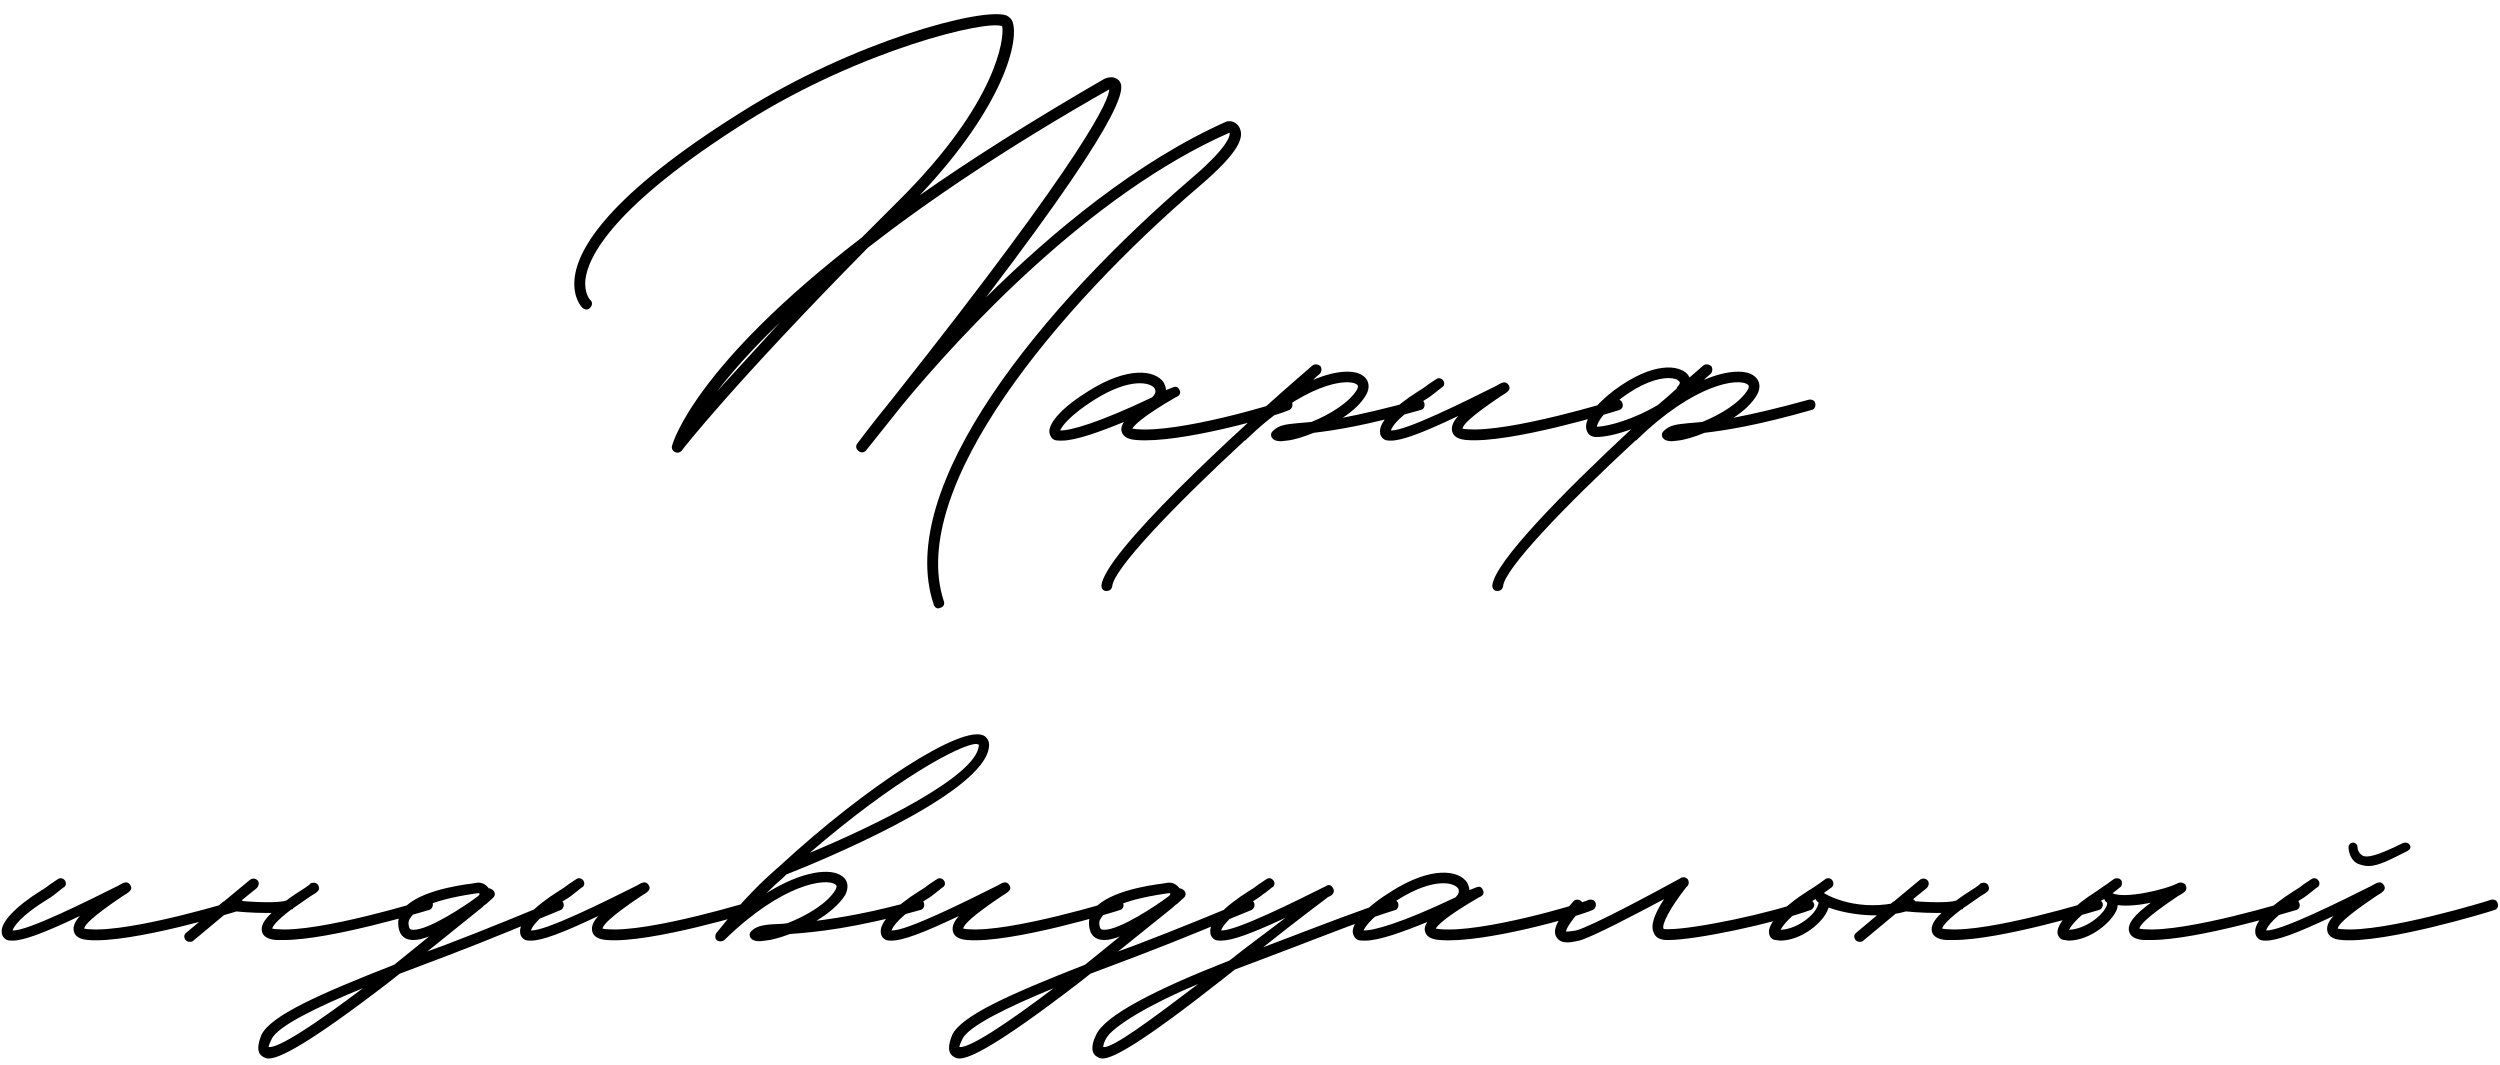 <?xml version="1.0" encoding="UTF-8"?> <svg xmlns="http://www.w3.org/2000/svg" width="345" height="147" viewBox="0 0 345 147" fill="none"><path d="M129.501 83.963C129.169 83.963 128.92 83.714 128.837 83.382C123.442 67.114 143.777 42.297 164.61 24.452C169.922 19.887 169.756 18.476 169.673 18.31C150.417 26.776 132.655 46.032 124.438 55.992L119.541 62.134C119.292 62.466 118.794 62.549 118.462 62.217C118.13 61.968 118.047 61.553 118.296 61.221C118.379 61.138 120.122 58.731 123.11 55.079C150.334 20.717 153.073 13.662 153.073 12.334C138.88 20.385 128.007 27.772 119.79 34.163C101.281 52.921 94.144 62.051 94.061 62.217C93.811 62.466 93.48 62.549 93.147 62.383C92.816 62.217 92.65 61.885 92.733 61.553C92.898 60.889 96.052 50.348 118.96 32.752L124.023 27.689C137.635 14.16 138.631 5.196 138.299 3.619C136.141 2.706 118.877 6.856 103.107 16.733C84.516 28.436 81.112 35.491 80.781 38.645C80.615 40.554 81.445 41.384 81.445 41.384C81.776 41.633 81.776 42.131 81.445 42.463C81.195 42.795 80.698 42.795 80.365 42.463C80.282 42.38 79.037 41.135 79.287 38.479C79.701 34.246 84.1 26.859 102.277 15.488C117.632 5.777 135.477 0.963 138.88 2.125C139.378 2.374 139.627 2.706 139.71 2.955C140.706 5.445 138.631 14.575 126.928 26.942C133.9 22.045 142.283 16.733 152.326 10.923C152.99 10.591 153.82 10.508 154.401 11.089C155.065 11.919 156.725 13.911 136.058 41.052C145.188 32.005 156.974 22.211 169.341 16.733H169.756C170.171 16.733 170.918 17.065 171.167 17.895C171.499 18.974 171.25 20.8 165.606 25.614C146.101 42.297 125.102 67.28 130.248 82.967C130.414 83.382 130.165 83.797 129.75 83.88L129.501 83.963ZM98.957 54L107.672 44.455C103.771 48.19 100.949 51.427 98.957 54ZM146.55 60.806C146.135 60.806 145.803 60.806 145.554 60.723C145.139 60.557 144.89 60.142 144.807 59.644C144.724 58.316 146.633 56.158 150.285 53.917C155.597 50.597 159.332 51.012 160.577 52.755C160.743 53.087 160.909 53.502 160.909 53.834L161.739 53.502C162.154 53.336 162.486 53.253 162.735 53.751C163.15 54.415 162.486 54.747 162.237 54.83C157.506 57.569 156.51 58.731 156.261 59.146C156.427 59.146 156.593 59.229 156.925 59.229C162.652 59.727 175.932 55.826 177.426 55.162C177.841 55.079 178.256 55.245 178.339 55.66C178.422 56.075 178.256 56.407 177.924 56.573C175.932 57.486 162.818 61.221 156.842 60.723C155.597 60.64 154.933 60.225 154.767 59.478C154.684 59.146 154.767 58.731 155.099 58.233C151.862 59.561 148.459 60.806 146.55 60.806ZM146.301 59.395C147.546 59.478 151.53 58.399 159 54.83C159.415 54.415 159.581 54 159.332 53.585C158.751 52.755 155.929 52.091 151.032 55.162C147.629 57.32 146.55 58.814 146.301 59.395ZM196.57 55.66C196.653 56.075 196.487 56.49 196.072 56.573C188.519 58.731 184.12 59.395 181.298 59.727C179.887 60.308 178.476 60.723 177.563 60.806L176.816 60.889C176.318 60.889 175.903 60.806 175.654 60.557C175.488 60.391 175.405 60.225 175.405 59.976C175.405 59.81 175.488 59.644 175.654 59.478C176.484 58.648 177.397 58.565 179.057 58.399L180.966 58.233C183.456 57.237 186.195 55.577 187.274 53.751C187.523 53.253 187.357 53.17 187.274 53.087C186.029 52.091 179.887 52.921 171.919 60.723C171.836 60.806 171.753 60.806 171.753 60.806C161.876 69.936 153.659 78.568 153.493 80.892C153.41 81.307 153.161 81.556 152.663 81.556C152.248 81.556 151.999 81.224 151.999 80.809C152.331 76.493 170.093 59.893 181.132 50.431C181.464 50.182 181.879 50.265 182.211 50.514C182.46 50.846 182.377 51.344 182.128 51.593C181.796 51.842 181.464 52.174 181.215 52.423C184.535 51.012 187.108 51.012 188.187 51.925C188.934 52.506 189.1 53.502 188.519 54.498C187.855 55.66 186.693 56.739 185.282 57.652C187.855 57.154 191.175 56.407 195.657 55.162C196.072 55.079 196.487 55.245 196.57 55.66ZM191.941 60.806C191.692 60.806 191.443 60.806 191.194 60.723C190.779 60.557 190.447 60.142 190.447 59.644C190.281 58.316 192.273 56.158 195.842 53.917C196.423 53.585 196.838 53.253 197.17 53.004L198.166 52.34C198.498 52.091 198.913 52.174 199.162 52.506C199.411 52.838 199.328 53.336 198.913 53.502L198.083 54.166C197.668 54.498 197.253 54.83 196.672 55.162C193.186 57.32 192.107 58.814 191.941 59.395C193.85 59.561 202.316 55.328 206.466 53.253C207.296 52.755 207.794 52.506 208.209 53.17C208.541 53.751 208.126 54.083 207.13 54.664C202.814 57.569 201.901 58.648 201.818 59.146C201.901 59.146 202.15 59.229 202.482 59.229C208.209 59.727 222.9 55.245 222.983 55.162C223.398 55.079 223.813 55.245 223.896 55.66C224.062 56.075 223.813 56.49 223.481 56.573C222.817 56.822 208.375 61.221 202.399 60.723C201.237 60.64 200.573 60.225 200.407 59.561C200.241 58.897 200.49 58.233 201.237 57.403C196.174 59.81 193.435 60.806 191.941 60.806ZM250.507 55.66C250.59 56.075 250.424 56.49 250.009 56.573C242.456 58.731 238.057 59.395 235.235 59.727C233.824 60.308 232.413 60.723 231.5 60.806L230.753 60.889C230.255 60.889 229.84 60.806 229.591 60.557C229.425 60.391 229.342 60.225 229.342 59.976C229.342 59.81 229.425 59.644 229.591 59.478C230.421 58.648 231.334 58.565 232.994 58.399L234.903 58.233C237.393 57.237 240.132 55.577 241.211 53.751C241.46 53.253 241.294 53.17 241.211 53.087C239.966 52.091 233.824 52.921 225.856 60.723C225.773 60.806 225.69 60.806 225.69 60.806C215.813 69.936 207.596 78.568 207.43 80.892C207.347 81.307 207.098 81.556 206.6 81.556C206.185 81.556 205.936 81.224 205.936 80.809C206.185 77.655 215.73 67.944 225.109 59.229C223.117 59.976 221.374 60.308 220.295 60.308C219.631 60.308 219.133 59.976 218.967 59.395C218.469 58.067 220.046 55.909 222.785 53.834C228.18 49.85 231.749 50.348 232.911 51.676L233.16 52.091C233.824 51.51 234.488 50.929 235.069 50.431C235.401 50.182 235.816 50.265 236.148 50.514C236.397 50.846 236.314 51.344 236.065 51.593C235.733 51.842 235.401 52.174 235.152 52.423C238.472 51.012 241.045 51.012 242.124 51.925C242.871 52.506 243.037 53.502 242.456 54.498C241.792 55.66 240.63 56.739 239.219 57.652C241.792 57.154 245.112 56.407 249.594 55.162C250.009 55.079 250.424 55.245 250.507 55.66ZM220.378 58.897C222.121 58.814 225.524 57.818 228.761 55.909C229.674 55.162 230.504 54.415 231.334 53.668C231.417 53.502 231.5 53.336 231.583 53.253C231.915 52.921 231.832 52.672 231.749 52.672C231.5 52.34 231.002 52.174 230.255 52.174C228.844 52.174 226.52 52.838 223.698 54.996C221.208 56.905 220.378 58.399 220.378 58.897ZM1.735 129.806C1.486 129.806 1.237 129.806 0.988 129.723C0.573 129.557 0.241 129.142 0.241 128.644C0.075 127.316 2.067 125.158 5.636 122.917C6.217 122.585 6.632 122.253 6.964 122.004L7.96 121.34C8.292 121.091 8.707 121.174 8.956 121.506C9.205 121.838 9.122 122.336 8.707 122.502L7.877 123.166C7.462 123.498 7.047 123.83 6.466 124.162C2.98 126.32 1.901 127.814 1.735 128.395C3.644 128.561 12.11 124.328 16.26 122.253C17.09 121.755 17.588 121.506 18.003 122.17C18.335 122.751 17.92 123.083 16.924 123.664C12.608 126.569 11.695 127.648 11.612 128.146C11.695 128.146 11.944 128.229 12.276 128.229C18.003 128.727 32.694 124.245 32.777 124.162C33.192 124.079 33.607 124.245 33.69 124.66C33.856 125.075 33.607 125.49 33.275 125.573C32.611 125.822 18.169 130.221 12.193 129.723C11.031 129.64 10.367 129.225 10.201 128.561C10.035 127.897 10.284 127.233 11.031 126.403C5.968 128.81 3.229 129.806 1.735 129.806ZM59.72 124.66C59.803 125.075 59.554 125.49 59.222 125.573C58.641 125.739 45.61 129.723 39.136 129.723H38.14C36.978 129.64 36.314 129.225 36.148 128.561C35.982 127.814 36.397 126.984 37.476 125.988H36.812C34.82 125.988 32.662 125.822 31.666 125.656L26.686 129.806C26.52 129.972 26.354 129.972 26.188 129.972C25.939 129.972 25.773 129.889 25.607 129.723C25.358 129.391 25.358 128.976 25.69 128.727L30.836 124.411C30.919 124.411 31.002 124.328 31.085 124.245L34.488 121.423C34.82 121.174 35.235 121.174 35.567 121.506C35.816 121.838 35.733 122.253 35.401 122.585L33.243 124.328C36.065 124.577 38.887 124.577 39.551 124.245C40.298 123.664 41.211 123.083 42.124 122.502L42.705 122.087C42.788 121.921 42.954 121.838 43.12 121.838C43.452 121.755 43.867 121.921 43.95 122.253C44.199 122.834 43.867 123.083 42.871 123.664C41.875 124.328 41.128 124.909 40.464 125.324C40.464 125.407 40.381 125.49 40.298 125.49H40.215C38.14 127.067 37.642 127.814 37.559 128.146C37.642 128.146 37.891 128.229 38.306 128.229C43.95 128.727 58.641 124.245 58.724 124.162C59.139 124.079 59.554 124.245 59.72 124.66ZM77.731 124.577C77.897 124.909 77.731 125.407 77.4 125.573C73.332 127.233 67.855 129.557 61.962 131.798L55.156 134.371L53.578 135.616C42.124 144.414 38.472 146.074 37.062 146.074C36.563 146.074 36.315 145.825 36.148 145.742C35.153 144.995 35.9 143.335 36.066 142.837C37.31 140.181 44.033 137.193 54.408 133.126C55.986 131.881 57.562 130.553 59.222 129.225C58.392 129.557 57.645 129.723 57.065 129.723C55.736 129.723 55.322 128.976 55.156 128.561C54.824 127.648 54.907 126.652 55.322 125.905C56.981 123.083 63.206 122.17 65.198 121.921L65.697 121.838C66.444 121.672 67.108 122.087 67.439 122.585C67.689 122.585 67.938 122.751 68.103 122.917C68.353 123.166 68.353 123.664 68.02 123.913L67.108 124.743C66.942 124.826 66.859 124.909 66.775 124.992C66.692 124.992 66.692 125.075 66.609 125.158L58.974 131.3L61.464 130.387C67.356 128.146 72.751 125.905 76.736 124.245C77.15 124.079 77.566 124.245 77.731 124.577ZM56.483 128.063C56.566 128.146 56.566 128.312 57.065 128.312C59.222 128.312 64.203 124.992 65.862 123.747C66.112 123.581 66.195 123.415 66.195 123.332C66.112 123.332 66.112 123.249 66.028 123.249L65.448 123.332C59.222 124.245 57.23 125.656 56.65 126.652C56.318 127.067 56.318 127.482 56.483 128.063ZM37.062 144.497C38.472 144.663 43.618 141.26 50.093 136.363C43.618 139.019 38.224 141.675 37.477 143.418C37.145 144.082 37.062 144.414 37.062 144.497ZM73.271 129.806C73.022 129.806 72.773 129.806 72.524 129.723C72.109 129.557 71.777 129.142 71.777 128.644C71.611 127.316 73.603 125.158 77.172 122.917C77.753 122.585 78.168 122.253 78.5 122.004L79.496 121.34C79.828 121.091 80.243 121.174 80.492 121.506C80.741 121.838 80.658 122.336 80.243 122.502L79.413 123.166C78.998 123.498 78.583 123.83 78.002 124.162C74.516 126.32 73.437 127.814 73.271 128.395C75.18 128.561 83.646 124.328 87.796 122.253C88.626 121.755 89.124 121.506 89.539 122.17C89.871 122.751 89.456 123.083 88.46 123.664C84.144 126.569 83.231 127.648 83.148 128.146C83.231 128.146 83.48 128.229 83.812 128.229C89.539 128.727 104.23 124.245 104.313 124.162C104.728 124.079 105.143 124.245 105.226 124.66C105.392 125.075 105.143 125.49 104.811 125.573C104.147 125.822 89.705 130.221 83.729 129.723C82.567 129.64 81.903 129.225 81.737 128.561C81.571 127.897 81.82 127.233 82.567 126.403C77.504 128.81 74.765 129.806 73.271 129.806ZM135.737 101.503C136.235 101.752 136.567 102.333 136.484 102.997C135.986 109.637 111.916 119.348 108.513 120.676L108.015 121.174C107.434 121.672 106.687 122.336 105.774 123.249C110.837 120.095 114.738 119.763 116.232 120.925C117.062 121.506 117.145 122.502 116.647 123.498C115.817 124.826 114.323 126.071 112.663 127.067C115.983 126.652 120.465 125.905 126.607 124.162C127.022 124.079 127.437 124.245 127.52 124.66C127.603 125.075 127.437 125.49 127.022 125.573C117.892 128.146 112.414 128.644 109.011 128.893C107.683 129.391 106.521 129.723 105.608 129.806L104.861 129.889C104.363 129.889 103.948 129.806 103.699 129.557C103.533 129.391 103.45 129.225 103.45 128.976C103.45 128.81 103.533 128.644 103.699 128.478C104.529 127.648 105.774 127.565 108.015 127.482L108.679 127.399C111.252 126.403 114.24 124.66 115.319 122.751C115.568 122.253 115.402 122.17 115.319 122.087C114.074 121.091 107.932 121.921 99.965 129.723C99.632 129.972 99.218 129.972 98.885 129.723C98.802 129.64 98.719 129.474 98.719 129.391V129.225C98.719 128.976 98.802 128.81 98.885 128.727C102.786 123.83 105.525 121.34 107.019 120.012L107.6 119.514C119.635 108.392 132.749 100.009 135.737 101.503ZM135.073 102.914V102.748L134.741 102.665C132.583 102.665 123.37 107.645 111.75 117.688C120.548 114.036 134.741 107.147 135.073 102.914ZM123.042 129.806C122.793 129.806 122.544 129.806 122.295 129.723C121.88 129.557 121.548 129.142 121.548 128.644C121.382 127.316 123.374 125.158 126.943 122.917C127.524 122.585 127.939 122.253 128.271 122.004L129.267 121.34C129.599 121.091 130.014 121.174 130.263 121.506C130.512 121.838 130.429 122.336 130.014 122.502L129.184 123.166C128.769 123.498 128.354 123.83 127.773 124.162C124.287 126.32 123.208 127.814 123.042 128.395C124.951 128.561 133.417 124.328 137.567 122.253C138.397 121.755 138.895 121.506 139.31 122.17C139.642 122.751 139.227 123.083 138.231 123.664C133.915 126.569 133.002 127.648 132.919 128.146C133.002 128.146 133.251 128.229 133.583 128.229C139.31 128.727 154.001 124.245 154.084 124.162C154.499 124.079 154.914 124.245 154.997 124.66C155.163 125.075 154.914 125.49 154.582 125.573C153.918 125.822 139.476 130.221 133.5 129.723C132.338 129.64 131.674 129.225 131.508 128.561C131.342 127.897 131.591 127.233 132.338 126.403C127.275 128.81 124.536 129.806 123.042 129.806ZM173.058 124.577C173.224 124.909 173.058 125.407 172.726 125.573C168.659 127.233 163.181 129.557 157.288 131.798L150.482 134.371L148.905 135.616C137.451 144.414 133.799 146.074 132.388 146.074C131.89 146.074 131.641 145.825 131.475 145.742C130.479 144.995 131.226 143.335 131.392 142.837C132.637 140.181 139.36 137.193 149.735 133.126C151.312 131.881 152.889 130.553 154.549 129.225C153.719 129.557 152.972 129.723 152.391 129.723C151.063 129.723 150.648 128.976 150.482 128.561C150.15 127.648 150.233 126.652 150.648 125.905C152.308 123.083 158.533 122.17 160.525 121.921L161.023 121.838C161.77 121.672 162.434 122.087 162.766 122.585C163.015 122.585 163.264 122.751 163.43 122.917C163.679 123.166 163.679 123.664 163.347 123.913L162.434 124.743C162.268 124.826 162.185 124.909 162.102 124.992C162.019 124.992 162.019 125.075 161.936 125.158L154.3 131.3L156.79 130.387C162.683 128.146 168.078 125.905 172.062 124.245C172.477 124.079 172.892 124.245 173.058 124.577ZM151.81 128.063C151.893 128.146 151.893 128.312 152.391 128.312C154.549 128.312 159.529 124.992 161.189 123.747C161.438 123.581 161.521 123.415 161.521 123.332C161.438 123.332 161.438 123.249 161.355 123.249L160.774 123.332C154.549 124.245 152.557 125.656 151.976 126.652C151.644 127.067 151.644 127.482 151.81 128.063ZM132.388 144.497C133.799 144.663 138.945 141.26 145.419 136.363C138.945 139.019 133.55 141.675 132.803 143.418C132.471 144.082 132.388 144.414 132.388 144.497ZM192.917 124.577C193.083 124.909 192.917 125.49 192.585 125.573C188.518 126.818 183.123 128.976 177.23 131.217L170.424 133.79L168.847 135.035C157.476 143.999 153.575 146.074 152.164 146.074C151.666 146.074 151.417 145.825 151.251 145.742C150.255 144.995 151.002 143.335 151.251 142.837C152.413 140.181 159.302 136.612 169.677 132.545C172.167 130.553 174.823 128.644 177.396 126.652C172.582 128.893 170.009 129.806 168.515 129.806C168.266 129.806 168.017 129.806 167.768 129.723C167.353 129.557 167.021 129.142 167.021 128.644C166.855 127.316 168.847 125.158 172.416 122.917C172.997 122.585 173.412 122.253 173.744 122.004L174.74 121.34C175.072 121.091 175.487 121.174 175.736 121.506C175.985 121.838 175.902 122.336 175.487 122.502L174.657 123.166C174.242 123.415 173.827 123.83 173.246 124.162C169.76 126.32 168.681 127.814 168.515 128.395C170.424 128.561 178.89 124.328 183.04 122.253C183.372 122.004 183.787 122.17 183.953 122.585C184.202 122.917 184.036 123.332 183.704 123.581L183.206 123.83L183.123 123.913C183.04 123.996 179.305 126.735 174.325 130.719L176.732 129.806C182.625 127.565 187.937 125.49 191.921 124.245C192.336 124.079 192.751 124.245 192.917 124.577ZM152.247 144.497C153.575 144.663 158.887 140.679 165.361 135.782C158.97 138.438 153.409 141.675 152.579 143.418C152.247 144.082 152.247 144.414 152.247 144.497ZM188.419 129.806C188.004 129.806 187.672 129.806 187.423 129.723C187.008 129.557 186.759 129.142 186.676 128.644C186.593 127.316 188.502 125.158 192.154 122.917C197.466 119.597 201.201 120.012 202.446 121.755C202.612 122.087 202.778 122.502 202.778 122.834L203.608 122.502C204.023 122.336 204.355 122.253 204.604 122.751C205.019 123.415 204.355 123.747 204.106 123.83C199.375 126.569 198.379 127.731 198.13 128.146C198.296 128.146 198.462 128.229 198.794 128.229C204.521 128.727 217.801 124.826 219.295 124.162C219.71 124.079 220.125 124.245 220.208 124.66C220.291 125.075 220.125 125.407 219.793 125.573C217.801 126.486 204.687 130.221 198.711 129.723C197.466 129.64 196.802 129.225 196.636 128.478C196.553 128.146 196.636 127.731 196.968 127.233C193.731 128.561 190.328 129.806 188.419 129.806ZM188.17 128.395C189.415 128.478 193.399 127.399 200.869 123.83C201.284 123.415 201.45 123 201.201 122.585C200.62 121.755 197.798 121.091 192.901 124.162C189.498 126.32 188.419 127.814 188.17 128.395ZM250.309 124.66C250.475 124.992 250.226 125.407 249.894 125.573C244.582 127.482 234.041 129.723 230.223 129.723H230.057C228.895 129.723 228.397 129.225 228.231 128.727C227.733 127.814 228.231 126.237 229.642 124.079C225.907 126.071 219.765 129.308 217.939 129.806C217.441 129.889 216.86 130.055 216.362 130.055C215.698 130.055 215.117 129.889 214.785 129.308C214.204 128.395 214.868 126.901 217.109 124.411C217.358 124.079 217.856 124.079 218.188 124.328C218.437 124.577 218.52 125.075 218.271 125.407C216.445 127.482 216.113 128.312 216.113 128.561C216.196 128.561 216.611 128.561 217.524 128.395C219.516 127.897 228.314 123.166 231.8 121.257C231.966 121.091 232.298 121.008 232.547 121.091C232.713 121.174 232.879 121.257 232.962 121.423C233.128 121.838 233.045 122.17 232.713 122.419C230.389 125.407 229.31 127.565 229.559 128.146C229.559 128.229 229.808 128.229 230.057 128.229H230.223C233.792 128.229 244.25 126.071 249.396 124.162C249.728 124.079 250.143 124.245 250.309 124.66ZM245.643 129.806L245.062 129.723C244.647 129.723 244.232 129.391 244.149 128.893C243.817 127.565 245.892 125.241 249.544 122.917C250.125 122.585 250.54 122.253 250.955 122.004L251.868 121.34C252.2 121.091 252.698 121.174 252.864 121.506C253.113 121.838 253.03 122.336 252.698 122.502L251.785 123.166L251.702 123.249C252.947 123.996 257.512 126.071 263.488 124.079C263.903 123.913 264.235 124.162 264.401 124.577C264.567 124.909 264.318 125.324 263.903 125.49C259.67 127.067 254.524 126.071 252.366 125.241L252.283 125.407C251.702 127.233 248.631 129.806 245.643 129.806ZM245.726 128.312C247.967 128.229 250.457 126.32 250.872 124.909C251.038 124.577 250.955 124.494 250.872 124.494C250.706 124.328 250.623 124.245 250.54 124.079L250.374 124.162C247.22 126.154 246.058 127.648 245.726 128.312ZM290.175 124.66C290.258 125.075 290.009 125.49 289.677 125.573C289.096 125.739 276.065 129.723 269.591 129.723H268.595C267.433 129.64 266.769 129.225 266.603 128.561C266.437 127.814 266.852 126.984 267.931 125.988H267.267C265.275 125.988 263.117 125.822 262.121 125.656L257.141 129.806C256.975 129.972 256.809 129.972 256.643 129.972C256.394 129.972 256.228 129.889 256.062 129.723C255.813 129.391 255.813 128.976 256.145 128.727L261.291 124.411C261.374 124.411 261.457 124.328 261.54 124.245L264.943 121.423C265.275 121.174 265.69 121.174 266.022 121.506C266.271 121.838 266.188 122.253 265.856 122.585L263.698 124.328C266.52 124.577 269.342 124.577 270.006 124.245C270.753 123.664 271.666 123.083 272.579 122.502L273.16 122.087C273.243 121.921 273.409 121.838 273.575 121.838C273.907 121.755 274.322 121.921 274.405 122.253C274.654 122.834 274.322 123.083 273.326 123.664C272.33 124.328 271.583 124.909 270.919 125.324C270.919 125.407 270.836 125.49 270.753 125.49H270.67C268.595 127.067 268.097 127.814 268.014 128.146C268.097 128.146 268.346 128.229 268.761 128.229C274.405 128.727 289.096 124.245 289.179 124.162C289.594 124.079 290.009 124.245 290.175 124.66ZM317.316 124.66C317.482 125.075 317.233 125.49 316.901 125.573C316.32 125.739 303.289 129.723 296.815 129.723H295.819C294.657 129.64 293.993 129.225 293.827 128.561C293.495 127.482 294.657 126.154 296.815 124.577C295.238 124.909 293.578 125.075 292.25 124.909L292.167 125.407C291.503 127.233 288.432 129.806 285.444 129.806L284.946 129.723C284.448 129.723 284.116 129.391 283.95 128.893C283.701 127.565 285.776 125.241 289.428 122.917C289.926 122.585 290.341 122.253 290.756 122.004L291.669 121.34C292.084 121.091 292.499 121.174 292.748 121.506C292.914 121.838 292.831 122.336 292.499 122.502L291.669 123.166L291.503 123.249C293.08 124.079 298.724 122.834 300.633 121.838C300.882 121.755 301.131 121.755 301.38 121.921C301.463 121.921 301.463 122.004 301.546 122.004C301.546 122.087 301.629 122.087 301.629 122.17C301.629 122.253 301.712 122.336 301.712 122.419C301.795 122.917 301.463 123.166 300.55 123.664C296.234 126.569 295.321 127.648 295.238 128.146C295.321 128.146 295.487 128.229 295.902 128.229C301.629 128.727 316.32 124.245 316.403 124.162C316.818 124.079 317.233 124.245 317.316 124.66ZM290.756 124.909C290.839 124.577 290.756 124.494 290.673 124.494C290.507 124.328 290.424 124.245 290.424 124.079L290.175 124.162C287.021 126.154 285.859 127.648 285.527 128.312C287.768 128.229 290.258 126.32 290.756 124.909ZM326.833 119.514C326.335 119.514 325.754 119.348 325.339 119.182C324.094 118.518 324.094 116.941 324.094 116.941C324.094 116.526 324.426 116.277 324.758 116.277C325.173 116.36 325.339 116.609 325.339 116.941C325.339 116.941 325.339 117.688 326.086 118.103C326.667 118.352 327.912 118.186 331.564 116.36C331.979 116.194 332.311 116.277 332.56 116.609C332.726 116.941 332.643 117.19 332.228 117.439C329.904 118.601 328.244 119.514 326.833 119.514ZM312.723 129.806C312.474 129.806 312.225 129.806 311.976 129.723C311.561 129.557 311.229 129.142 311.229 128.644C311.063 127.316 313.055 125.158 316.624 122.917C317.205 122.585 317.62 122.253 317.952 122.004L318.948 121.34C319.28 121.091 319.695 121.174 319.944 121.506C320.193 121.838 320.11 122.336 319.695 122.502L318.865 123.166C318.45 123.498 318.035 123.83 317.454 124.162C313.968 126.32 312.889 127.814 312.723 128.395C314.632 128.561 323.098 124.328 327.248 122.253C328.078 121.755 328.576 121.506 328.991 122.17C329.323 122.751 328.908 123.083 327.912 123.664C323.596 126.569 322.683 127.648 322.6 128.146C322.683 128.146 322.932 128.229 323.264 128.229C328.991 128.727 343.682 124.245 343.765 124.162C344.18 124.079 344.595 124.245 344.678 124.66C344.844 125.075 344.595 125.49 344.263 125.573C343.599 125.822 329.157 130.221 323.181 129.723C322.019 129.64 321.355 129.225 321.189 128.561C321.023 127.897 321.272 127.233 322.019 126.403C316.956 128.81 314.217 129.806 312.723 129.806Z" fill="black"></path></svg> 